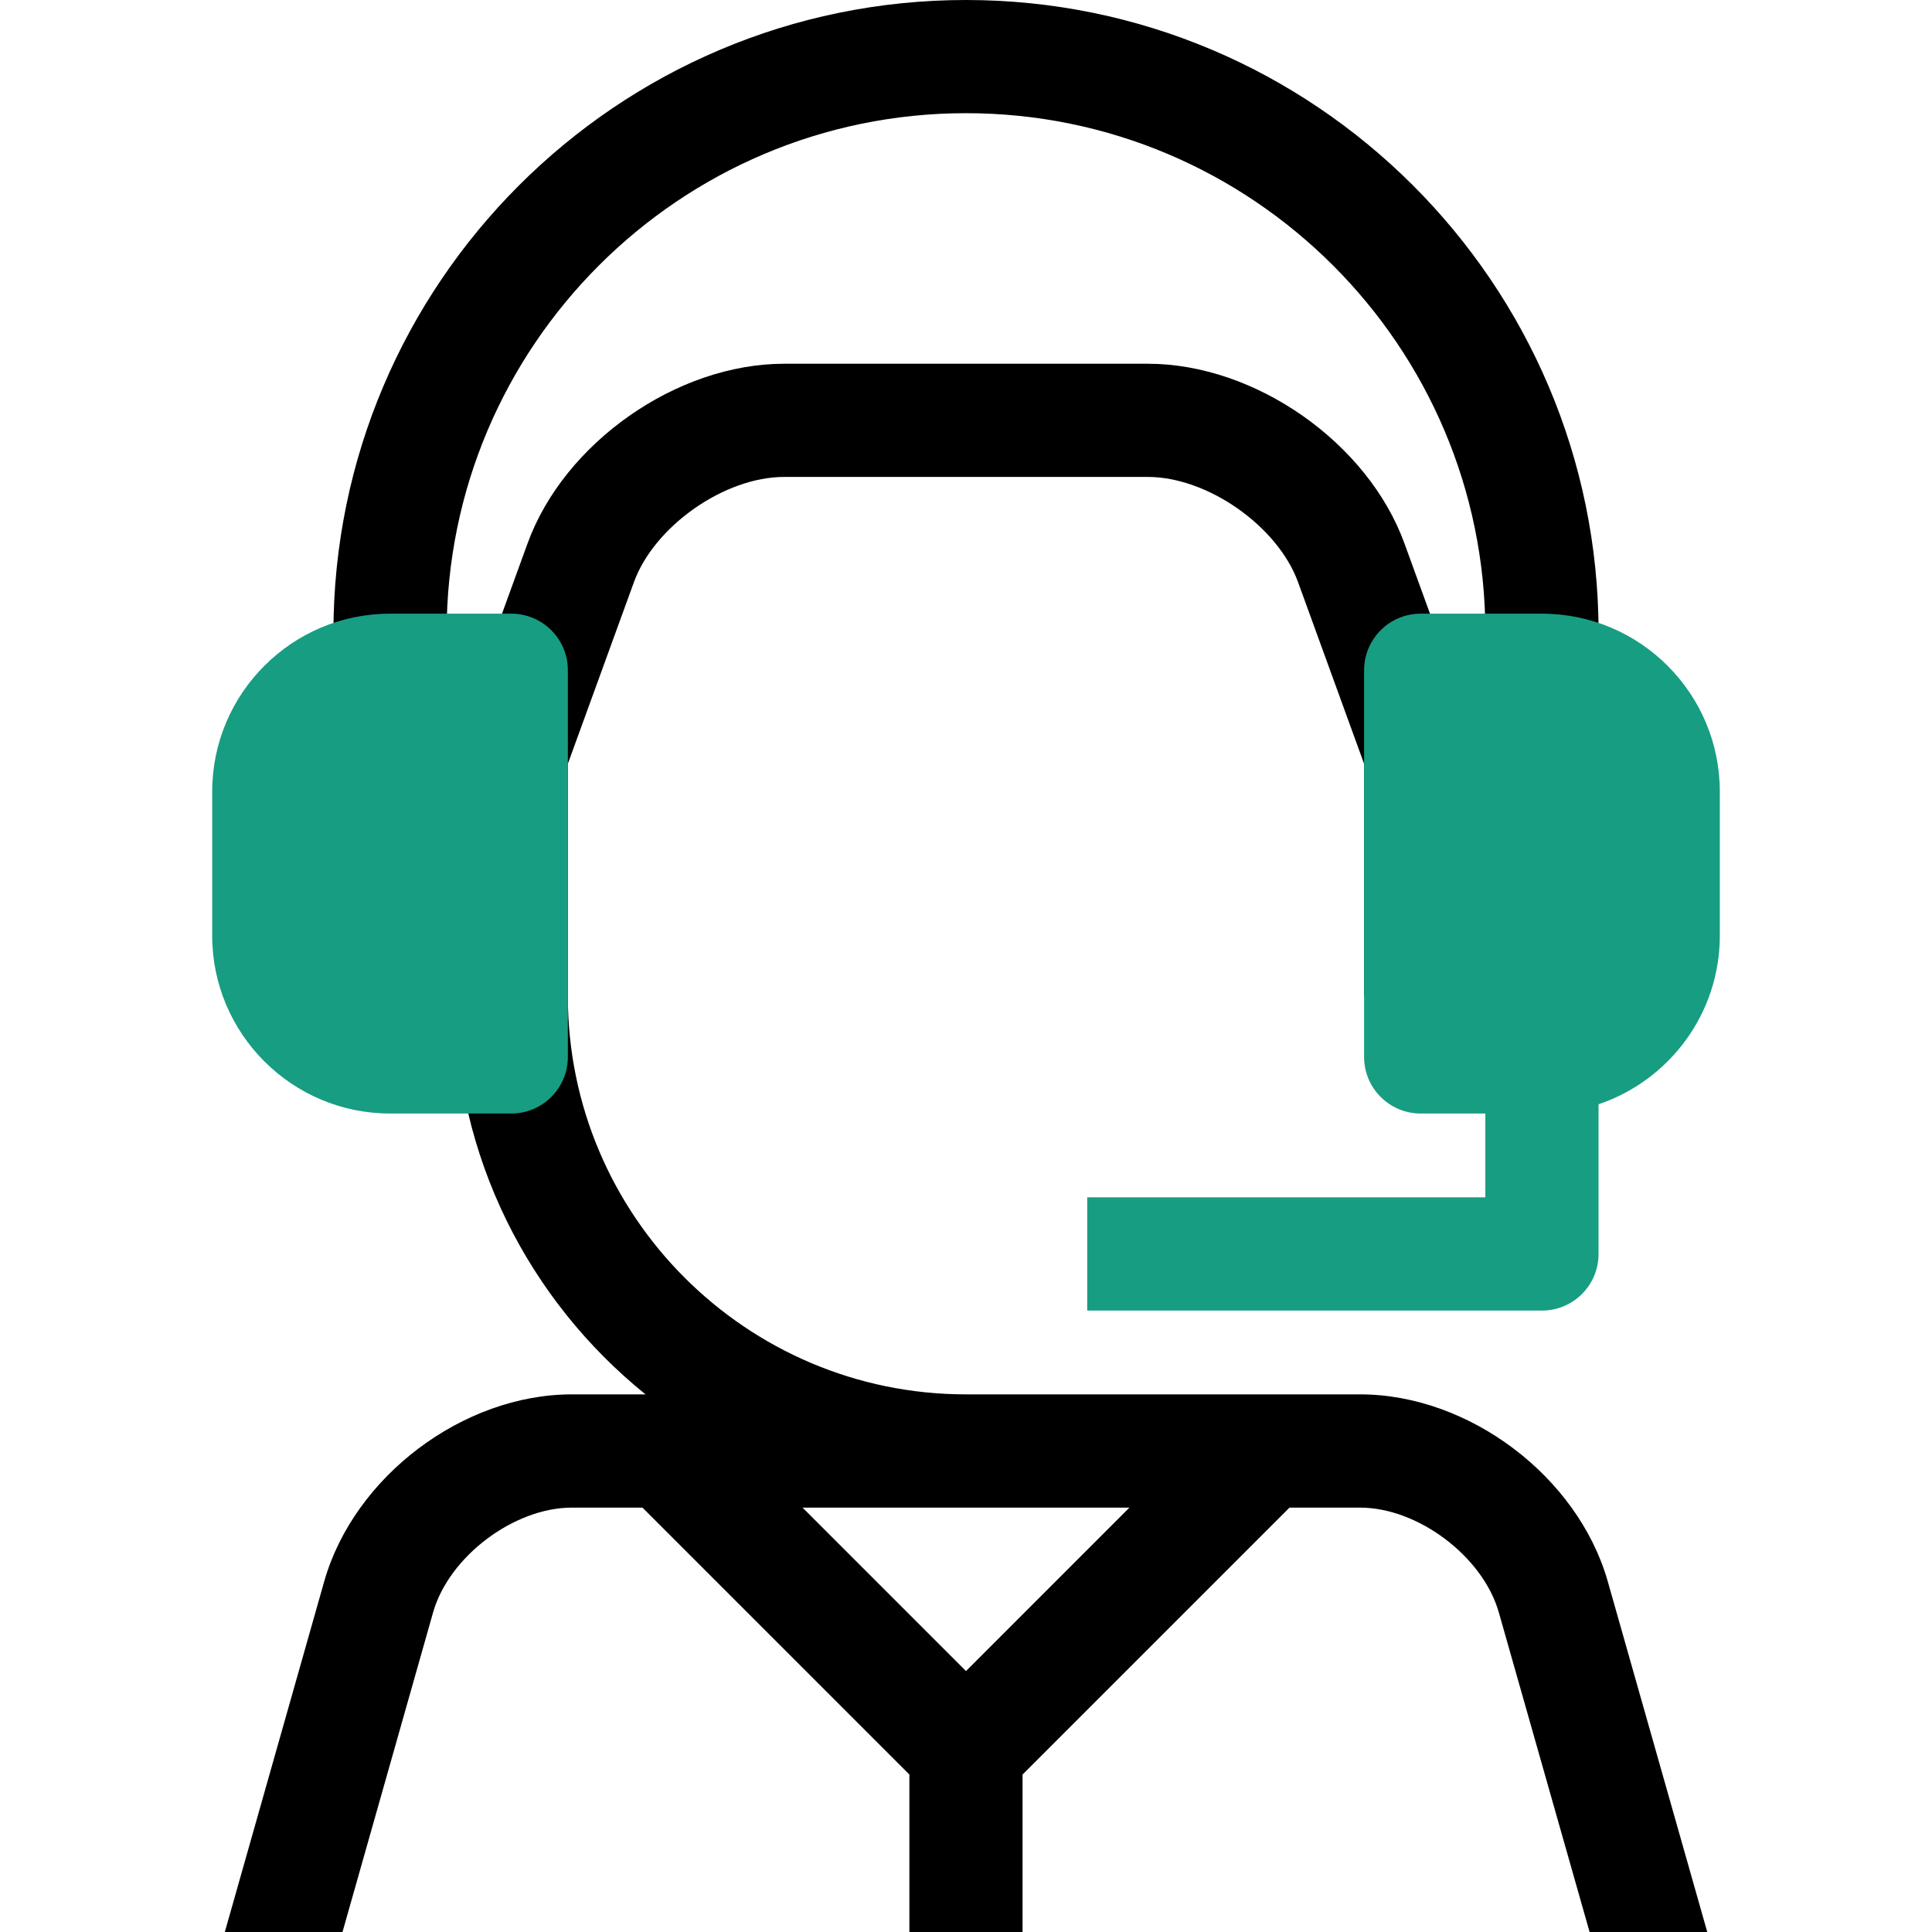<?xml version="1.0" encoding="utf-8"?>
<!-- Generator: Adobe Illustrator 16.0.0, SVG Export Plug-In . SVG Version: 6.00 Build 0)  -->
<!DOCTYPE svg PUBLIC "-//W3C//DTD SVG 1.1//EN" "http://www.w3.org/Graphics/SVG/1.1/DTD/svg11.dtd">
<svg version="1.1" id="Layer_1" xmlns="http://www.w3.org/2000/svg" xmlns:xlink="http://www.w3.org/1999/xlink" x="0px" y="0px"
	 width="65px" height="65px" viewBox="0 0 65 65" enable-background="new 0 0 65 65" xml:space="preserve">
<g>
	<g>
		<path d="M32.499,3.808c9.636,0,17.474,7.837,17.474,17.473h3.809C53.781,9.546,44.234,0,32.499,0
			C20.765,0,11.218,9.546,11.218,21.281h3.809C15.026,11.646,22.864,3.808,32.499,3.808z"/>
		<path d="M54.089,53.197c-1.007-3.523-4.667-6.285-8.331-6.285h-3.162H32.5c-7.386,0-13.395-6.007-13.395-13.393v-7.823
			l2.223-6.111c0.686-1.885,3.047-3.539,5.053-3.539h12.237c2.007,0,4.367,1.654,5.053,3.539l2.222,6.111v7.823h3.809v-8.158h-1.904
			l1.79-0.652l-2.337-6.426c-1.232-3.391-5.023-6.045-8.632-6.045H26.381c-3.608,0-7.399,2.654-8.632,6.045l-2.337,6.426
			l1.789,0.652h-1.903v8.158c0,5.406,2.508,10.237,6.42,13.393h-2.477c-3.665,0-7.324,2.762-8.331,6.285L7.564,65h3.959
			l3.049-10.756c0.536-1.877,2.718-3.522,4.669-3.522h2.374l8.98,8.98V65h3.808v-5.298l8.981-8.98h2.373
			c1.951,0,4.133,1.646,4.668,3.522L53.48,65h3.959L54.089,53.197z M32.5,56.221l-5.499-5.499h10.997L32.5,56.221z"/>
	</g>
	<g>
		<path fill="#179D82" d="M17.201,20.646h-4.079c-3.299,0-5.983,2.685-5.983,5.985v4.849c0,3.3,2.685,5.983,5.983,5.983h4.079
			c1.053,0,1.904-0.852,1.904-1.904V22.55C19.105,21.499,18.254,20.646,17.201,20.646z"/>
		<path fill="#179D82" d="M51.877,20.646h-4.08c-1.051,0-1.904,0.854-1.904,1.905v13.008c0,1.053,0.854,1.904,1.904,1.904h2.176
			v2.82H36.578v3.81h15.299c1.052,0,1.904-0.853,1.904-1.904v-5.037c2.368-0.798,4.08-3.037,4.08-5.672V26.63
			C57.861,23.33,55.176,20.646,51.877,20.646z"/>
	</g>
</g>
</svg>

